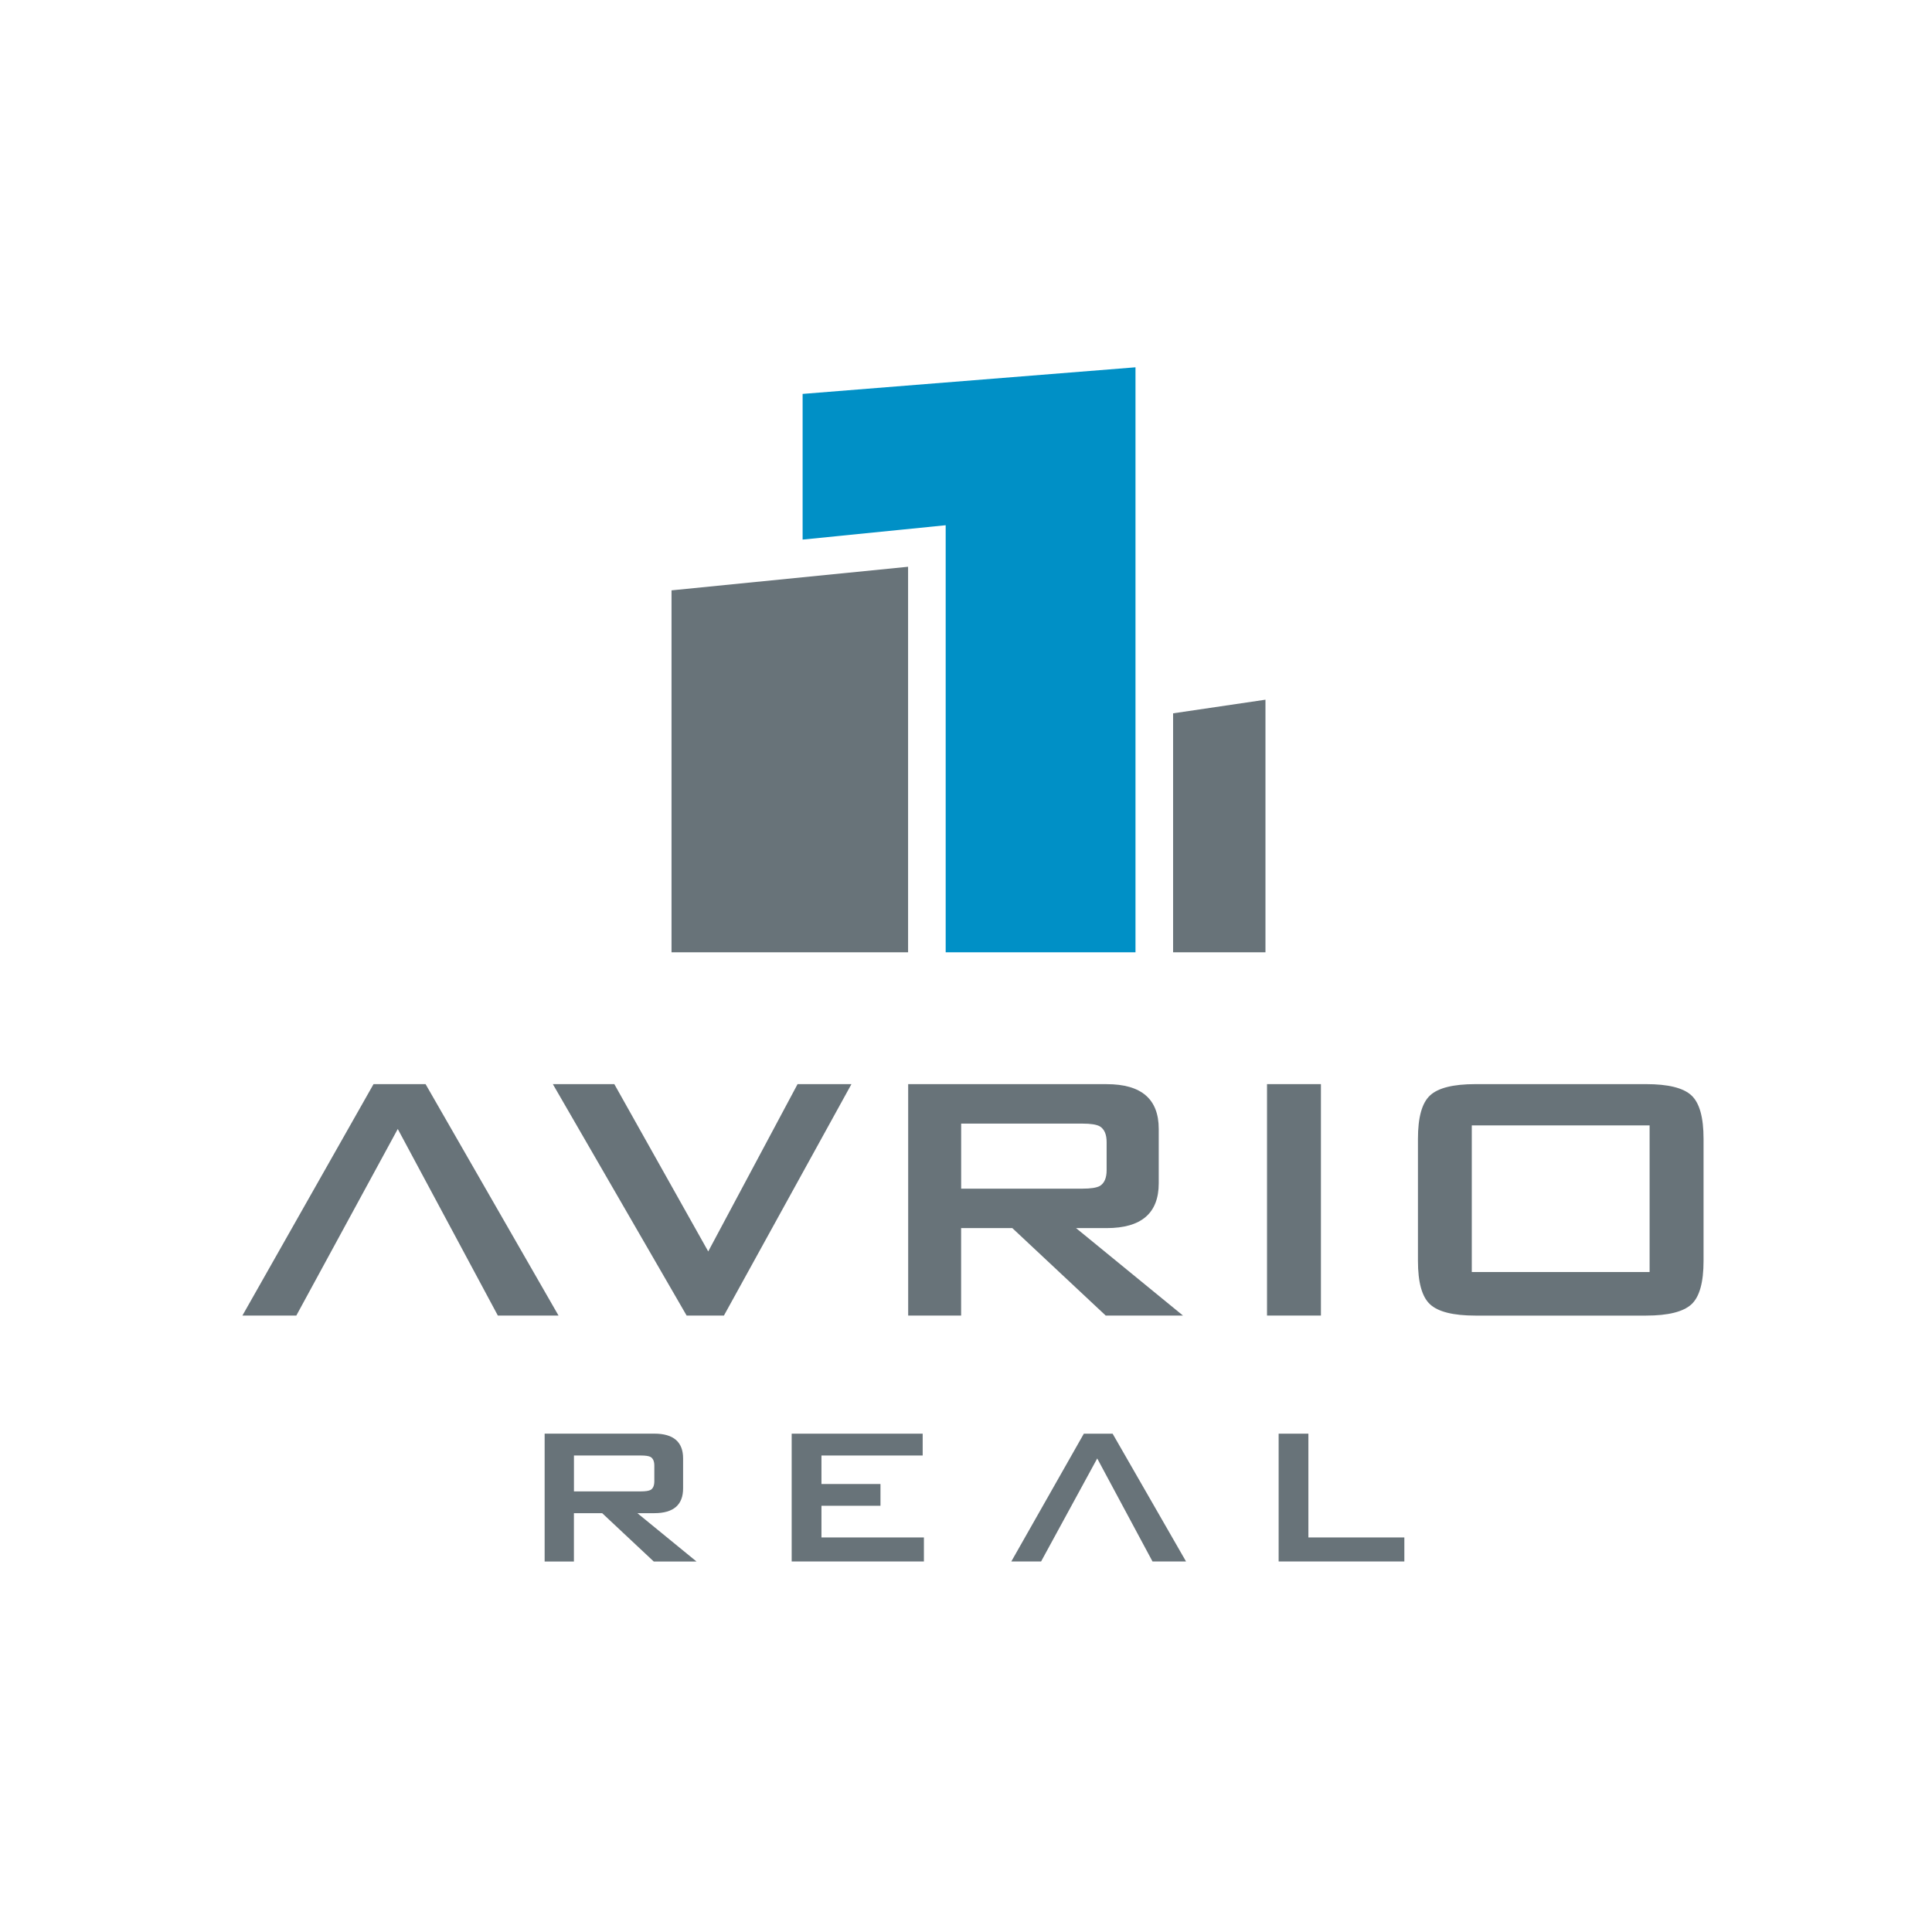 <svg width="263" height="263" viewBox="0 0 263 263" fill="none" xmlns="http://www.w3.org/2000/svg">
<rect width="263" height="263" fill="white"/>
<path d="M159.691 97.104V129.636H172.265V95.249L159.691 97.104Z" fill="#687379"/>
<path d="M109.258 53.622V73.452L123.101 72.066L128.734 71.499V77.147V129.636H154.572V50L109.258 53.622Z" fill="#0090C6"/>
<path d="M123.616 77.152V129.635H91.414V80.363L123.616 77.152Z" fill="#687379"/>
<path d="M54.148 153.685L40.338 179.084H33L50.848 147.581H57.932L76.03 179.084H67.77L54.148 153.685Z" fill="#687379"/>
<path d="M93.469 179.084L75.258 147.581H83.626L96.41 170.357L108.572 147.581H115.906L98.547 179.084H93.469Z" fill="#687379"/>
<path d="M123.629 179.084V147.585H150.649C155.375 147.585 157.737 149.616 157.737 153.684V161.075C157.737 165.143 155.375 167.179 150.649 167.179H146.482L161.036 179.084H150.517L137.806 167.179H130.835V179.084H123.629ZM147.345 152.955H130.84V161.81H147.345C148.477 161.81 149.281 161.687 149.718 161.443C150.33 161.075 150.644 160.356 150.644 159.289V155.485C150.644 154.413 150.33 153.704 149.718 153.332C149.276 153.077 148.477 152.955 147.345 152.955Z" fill="#687379"/>
<path d="M179.815 147.581H172.477V179.084H179.815V147.581Z" fill="#687379"/>
<path d="M193.023 155.031C193.023 152.103 193.568 150.131 194.675 149.113C195.774 148.095 197.832 147.581 200.847 147.581H224.078C227.088 147.581 229.147 148.09 230.25 149.113C231.353 150.136 231.902 152.103 231.902 155.031V171.639C231.902 174.566 231.353 176.544 230.25 177.557C229.147 178.57 227.088 179.089 224.078 179.089H200.847C197.832 179.089 195.774 178.575 194.675 177.557C193.568 176.544 193.023 174.566 193.023 171.639V155.031ZM200.352 173.161H224.558V153.2H200.352V173.161Z" fill="#687379"/>
<path d="M74.141 212.57V195.159H89.067C91.675 195.159 92.989 196.285 92.989 198.531V202.614C92.989 204.86 91.675 205.986 89.067 205.986H86.768L94.813 212.565H88.994L81.974 205.986H78.126V212.57H74.141ZM87.249 198.135H78.131V203.02H87.249C87.881 203.02 88.317 202.951 88.567 202.819C88.906 202.619 89.072 202.217 89.072 201.635V199.52C89.072 198.938 88.91 198.546 88.567 198.335C88.317 198.203 87.881 198.135 87.249 198.135Z" fill="#687379"/>
<path d="M107.77 212.56V195.164H125.603V198.135H111.824V202.016H119.858V204.978H111.824V209.29H125.77V212.56H107.77Z" fill="#687379"/>
<path d="M149.364 198.536L141.722 212.56H137.668L147.541 195.164H151.457L161.453 212.56H156.889L149.364 198.536Z" fill="#687379"/>
<path d="M174.059 212.56V195.164H178.108V209.29H191.172V212.56H174.059Z" fill="#687379"/>
</svg>
